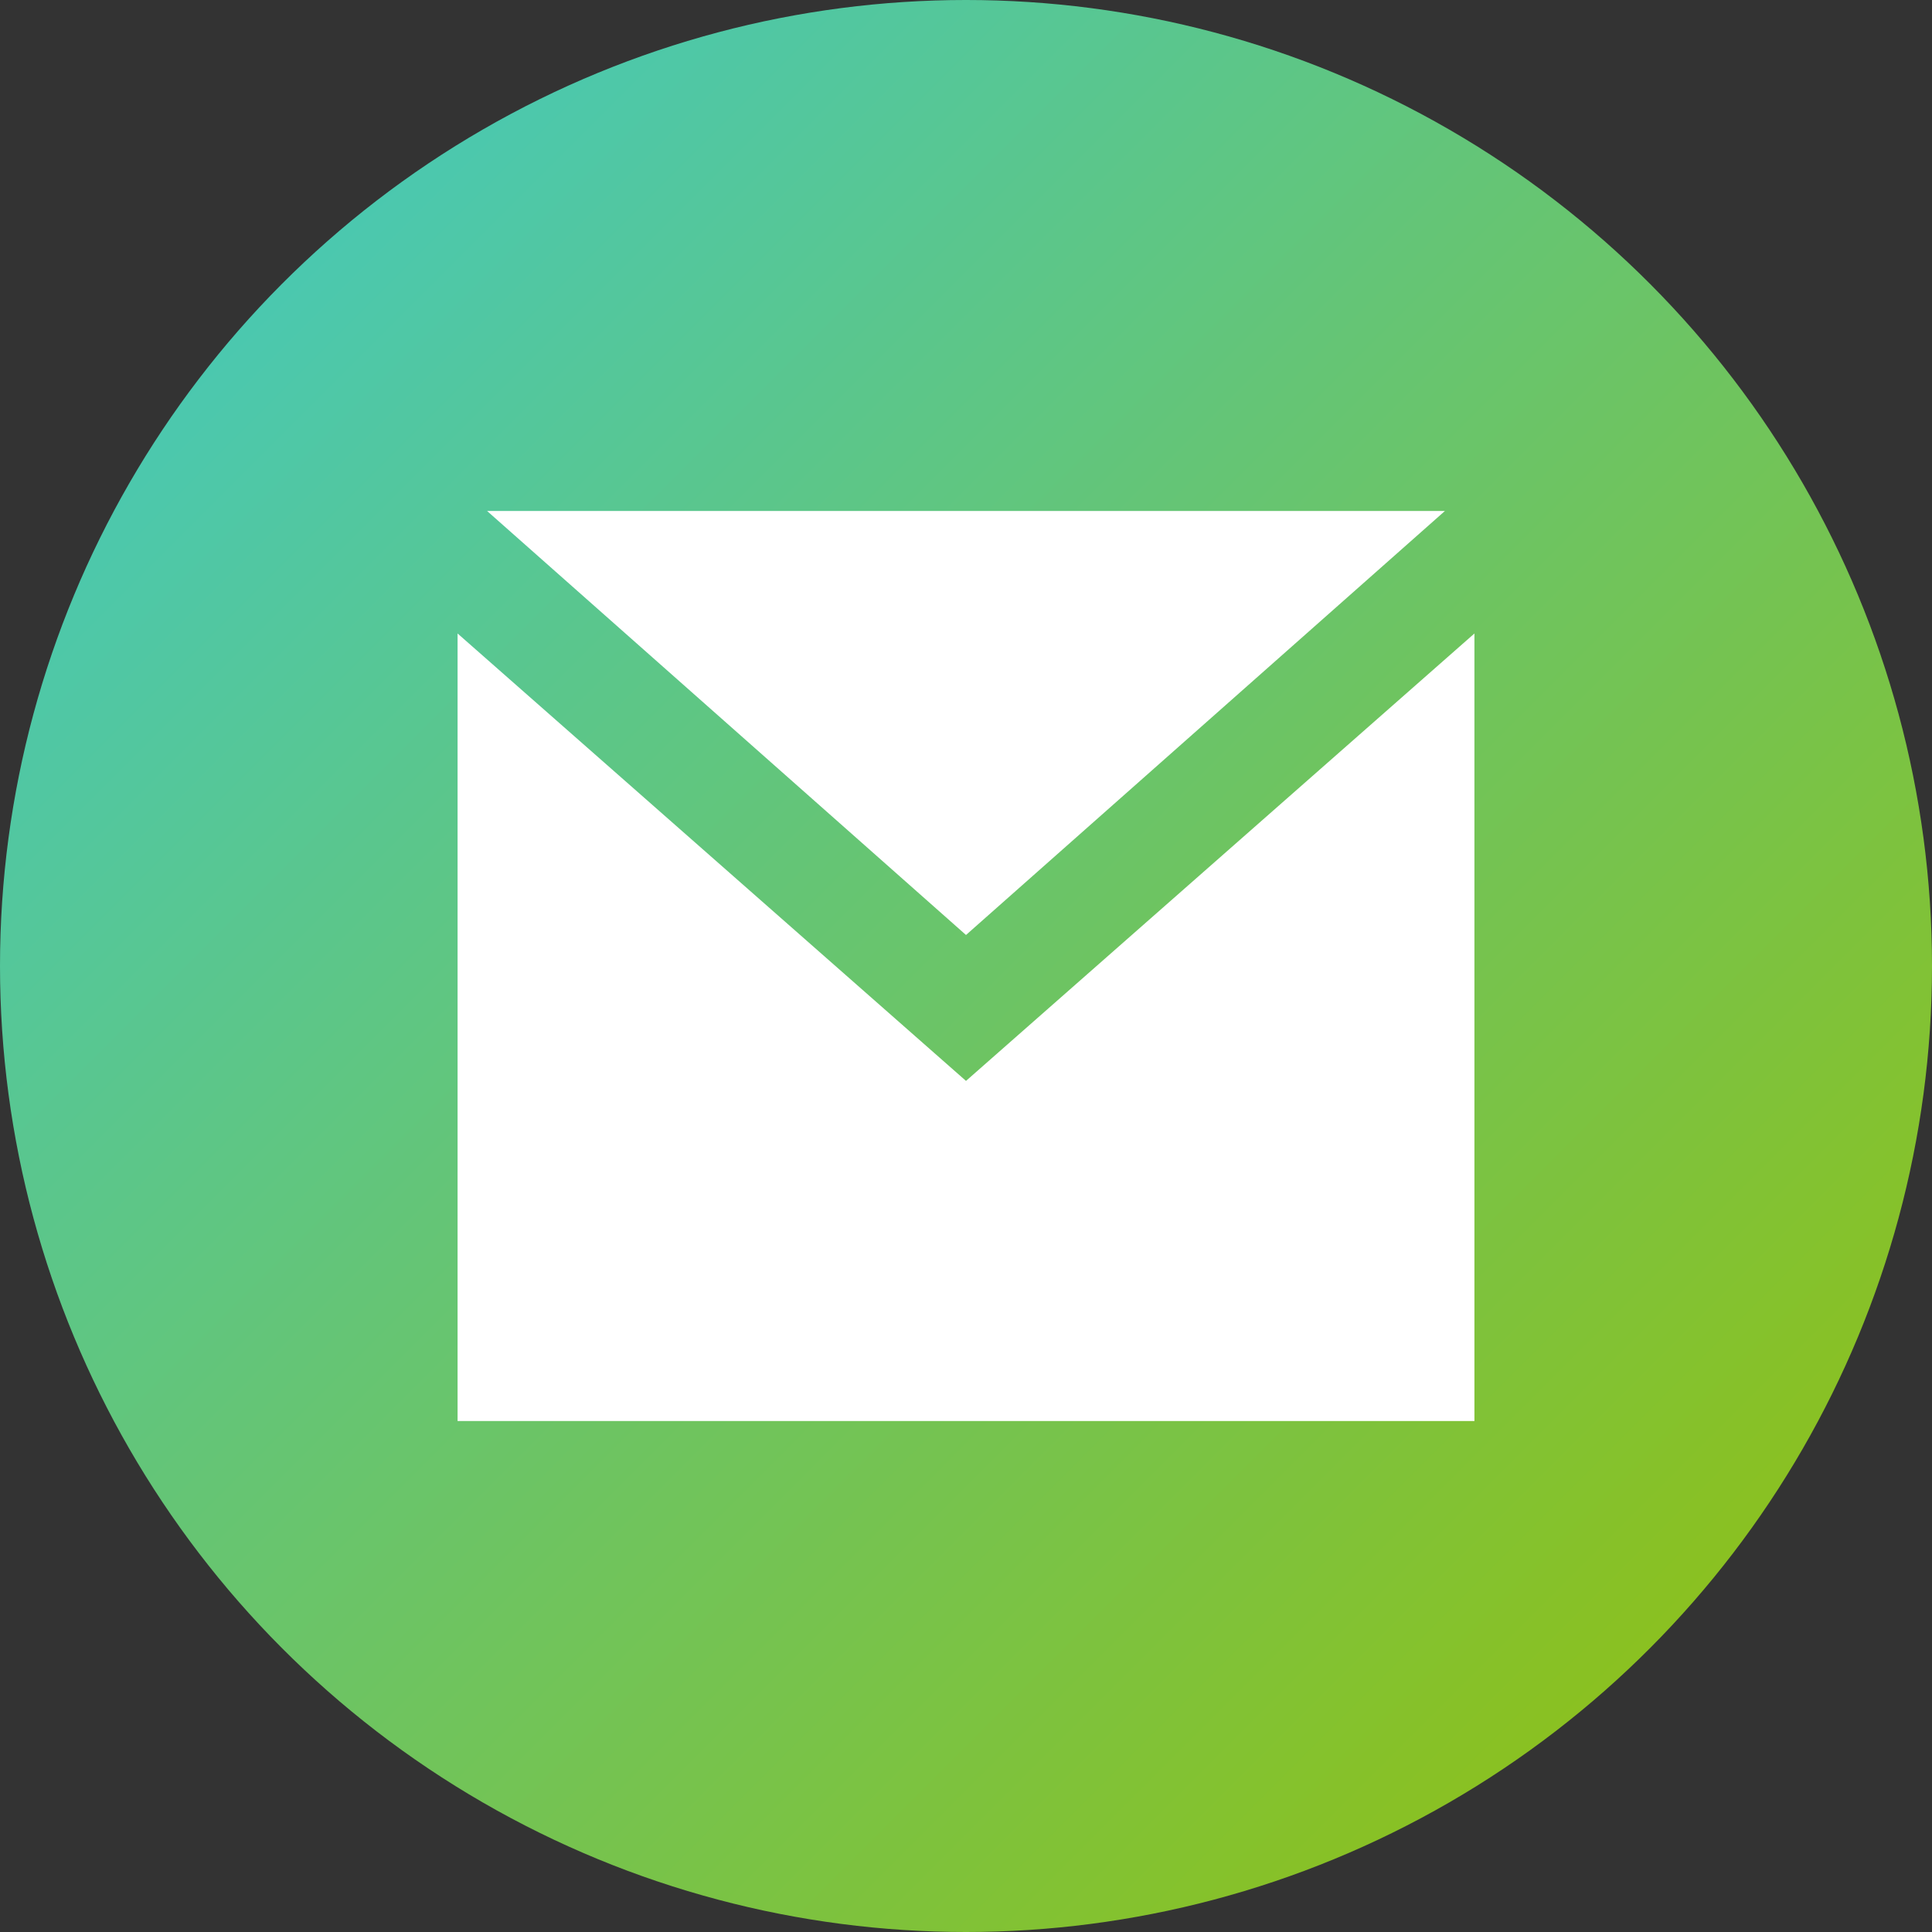 <svg xmlns="http://www.w3.org/2000/svg" viewBox="0 0 38 38"><rect x="0" y="0" width="38" height="38" fill="#333333" stroke="none"/><defs><linearGradient id="a" x1="5.56" y1="5.56" x2="32.44" y2="32.44" gradientUnits="userSpaceOnUse"><stop offset="0" stop-color="#4bc8af"/><stop offset="1" stop-color="#8ac121"/></linearGradient></defs><circle cx="19" cy="19" r="19" style="fill:url(#a)"/><path d="m19 21.26-10-8.8v15.49h20V12.46l-10 8.8Zm9.42-11.21H9.58L19 18.39l9.42-8.34Z" style="fill:#fff"/></svg>